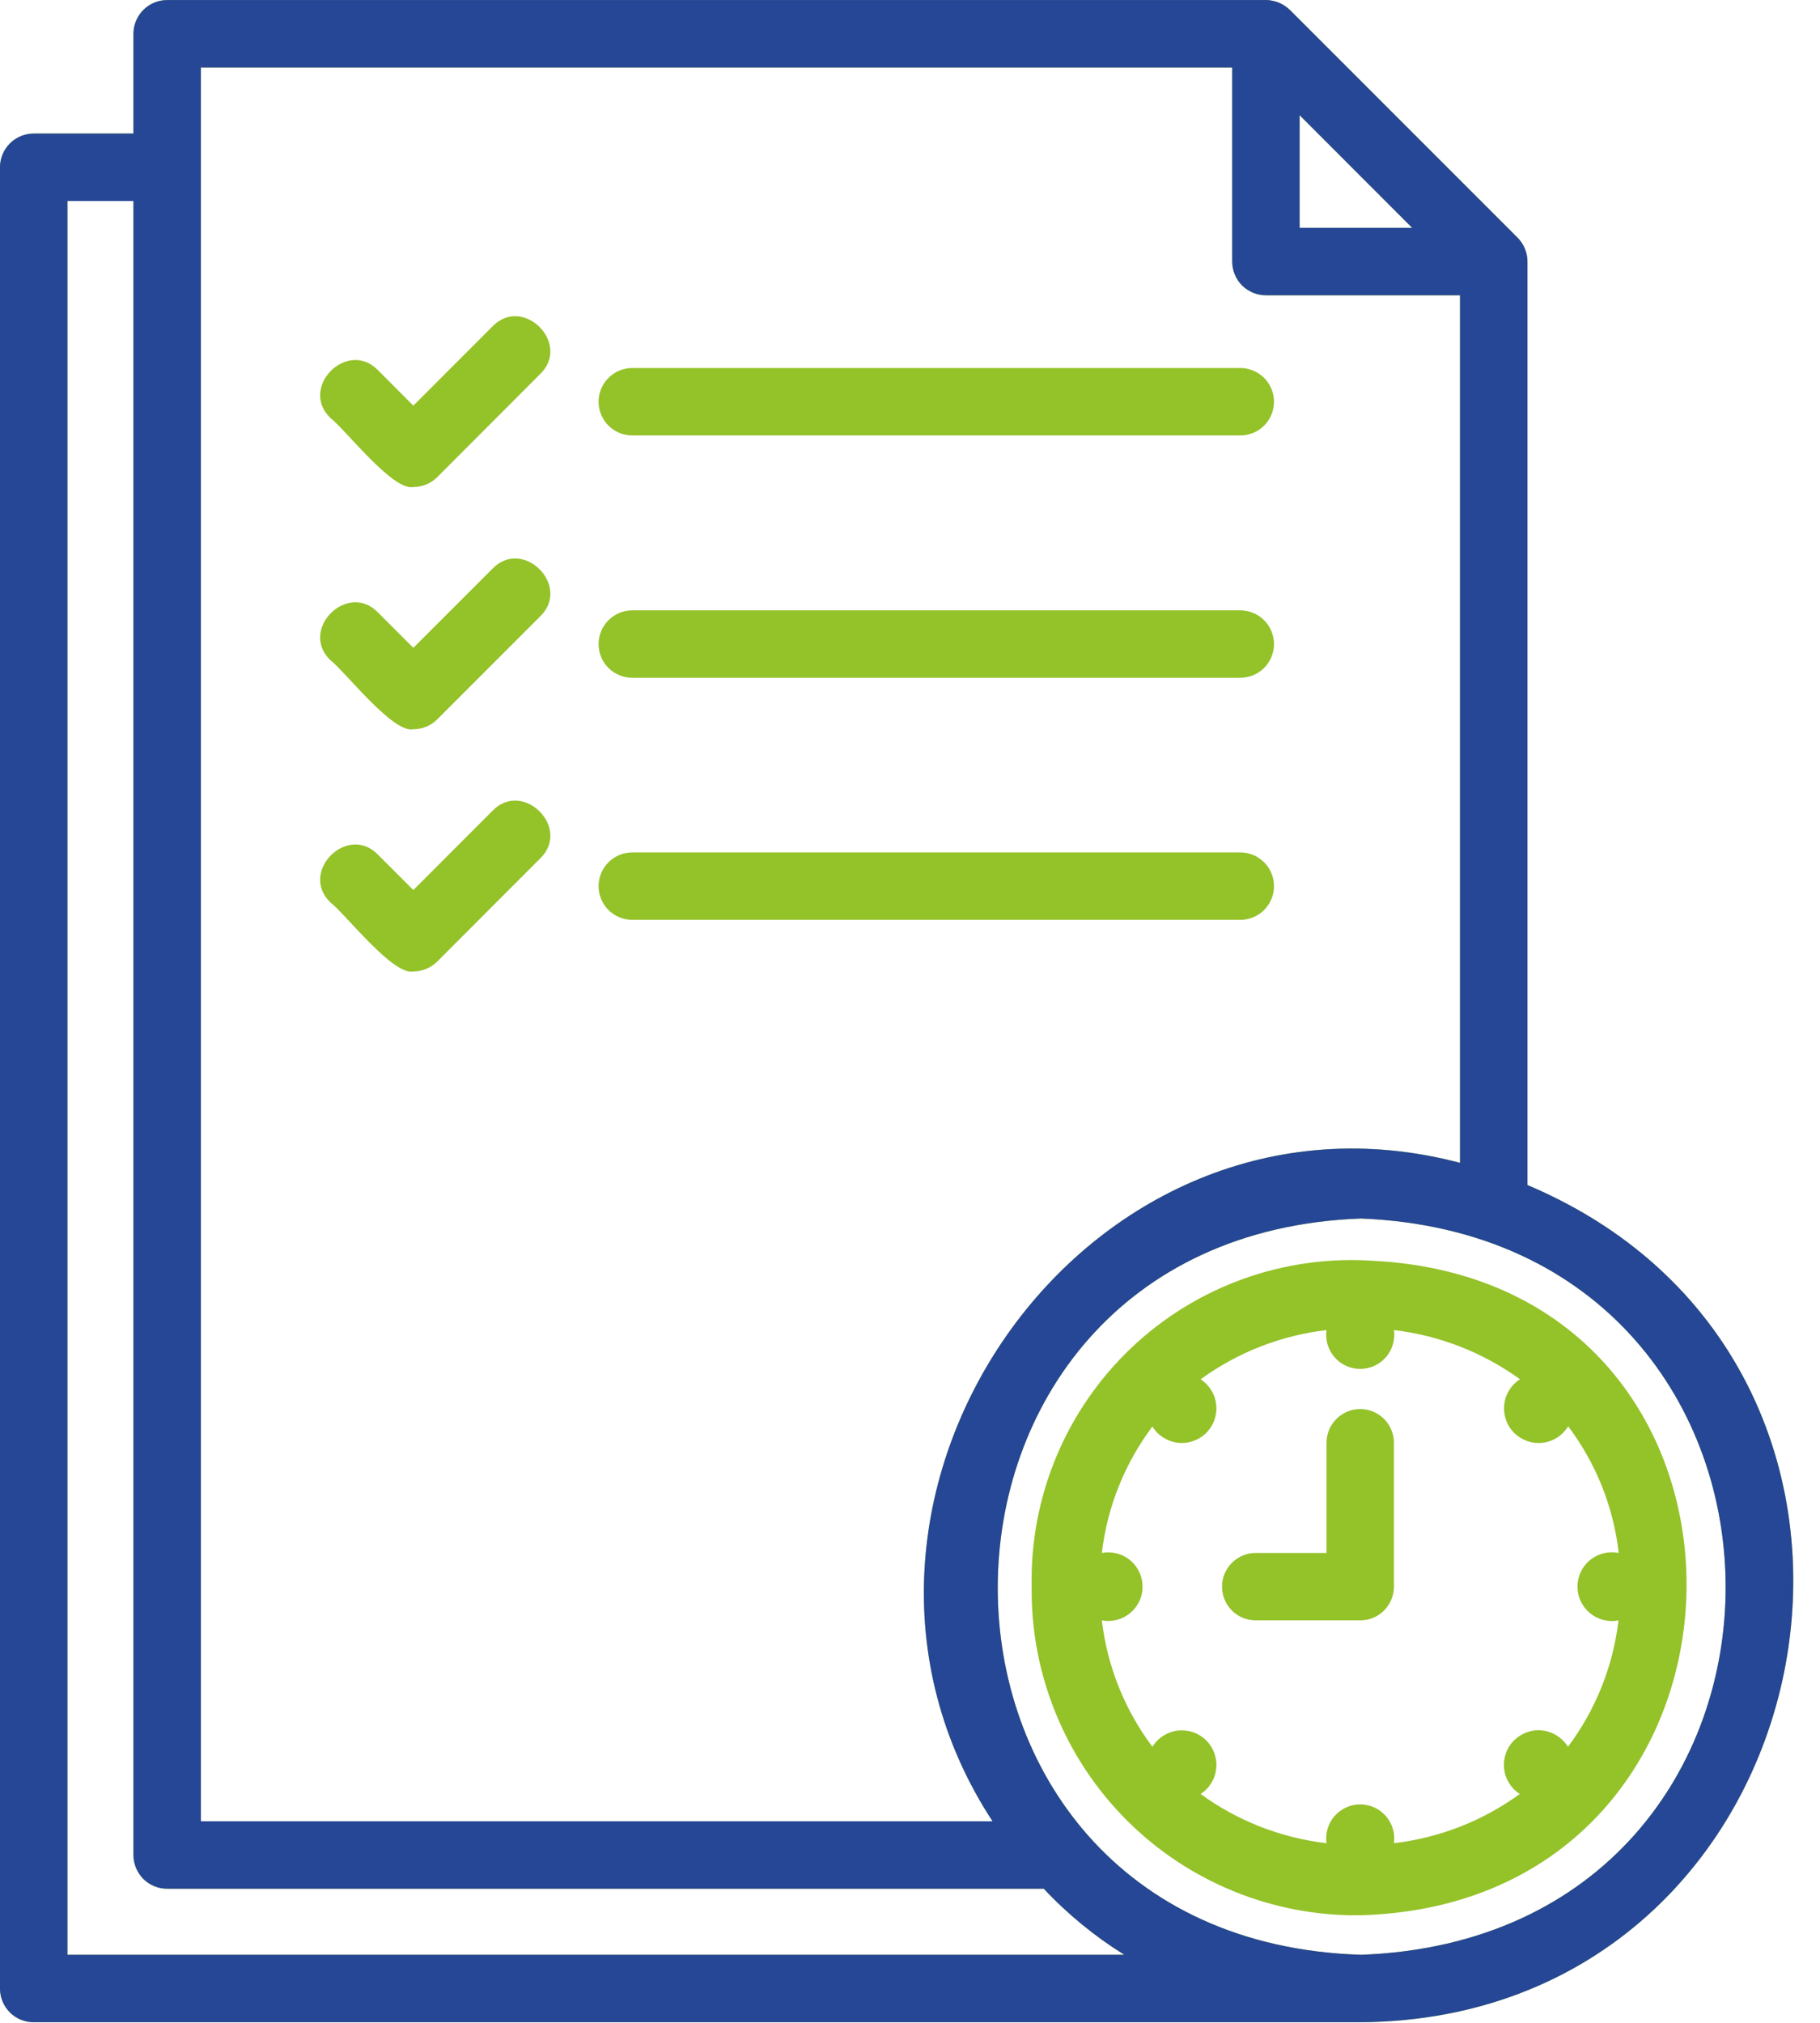 <svg width="27" height="30" viewBox="0 0 27 30" fill="none" xmlns="http://www.w3.org/2000/svg">
<path d="M20.18 29.991H0.5C0.367 29.991 0.24 29.939 0.146 29.845C0.053 29.751 0 29.624 0 29.491V2.481C0 2.349 0.053 2.221 0.146 2.128C0.24 2.034 0.367 1.981 0.5 1.981H1.98V0.501C1.98 0.369 2.033 0.241 2.126 0.148C2.22 0.054 2.347 0.001 2.48 0.001H18.736C18.808 -0.004 18.881 0.007 18.95 0.031C19.018 0.056 19.08 0.095 19.133 0.145L22.513 3.525C22.56 3.572 22.597 3.627 22.622 3.689C22.647 3.75 22.66 3.815 22.66 3.881V17.575C29.12 20.305 27.185 29.946 20.18 29.991ZM20.195 28.991C27.403 28.718 27.402 18.364 20.192 18.071C13.012 18.332 12.996 28.771 20.195 28.991ZM1 28.991H16.68C16.241 28.718 15.839 28.389 15.485 28.011H2.48C2.347 28.011 2.22 27.959 2.126 27.865C2.033 27.771 1.98 27.644 1.98 27.511V2.981H1V28.991ZM2.98 27.011H14.725C11.622 22.271 16.085 15.775 21.66 17.246V4.379H18.78C18.647 4.379 18.52 4.326 18.426 4.233C18.333 4.139 18.28 4.012 18.28 3.879V1.001H2.98V27.011ZM19.28 3.379H20.95L19.28 1.708V3.379ZM20.179 28.405C19.537 28.413 18.9 28.293 18.305 28.05C17.71 27.808 17.17 27.45 16.716 26.996C16.262 26.542 15.903 26.002 15.661 25.407C15.418 24.812 15.297 24.175 15.305 23.533V23.527C15.292 22.868 15.416 22.214 15.67 21.605C15.924 20.997 16.301 20.449 16.779 19.994C17.256 19.54 17.823 19.19 18.444 18.967C19.064 18.744 19.724 18.653 20.381 18.699C26.697 19.031 26.501 28.229 20.179 28.405ZM17.811 26.606C18.361 27.006 19.004 27.257 19.679 27.336C19.669 27.265 19.674 27.192 19.695 27.122C19.715 27.053 19.75 26.989 19.798 26.934C19.845 26.88 19.904 26.836 19.969 26.806C20.035 26.776 20.107 26.76 20.179 26.76C20.251 26.76 20.323 26.776 20.389 26.806C20.454 26.836 20.513 26.88 20.56 26.934C20.608 26.989 20.643 27.053 20.663 27.122C20.684 27.192 20.689 27.265 20.679 27.336C21.354 27.257 21.997 27.005 22.547 26.606C22.482 26.565 22.427 26.509 22.387 26.443C22.346 26.378 22.321 26.304 22.313 26.227C22.305 26.15 22.315 26.073 22.341 26C22.367 25.927 22.409 25.862 22.464 25.808C22.52 25.754 22.586 25.713 22.659 25.688C22.732 25.663 22.81 25.655 22.886 25.665C22.963 25.674 23.036 25.701 23.101 25.743C23.166 25.785 23.221 25.84 23.261 25.906C23.672 25.358 23.931 24.711 24.011 24.031C23.937 24.046 23.86 24.044 23.787 24.025C23.714 24.007 23.646 23.972 23.588 23.924C23.529 23.876 23.483 23.816 23.45 23.748C23.418 23.679 23.402 23.605 23.402 23.529C23.402 23.454 23.419 23.379 23.452 23.311C23.484 23.243 23.532 23.183 23.59 23.135C23.649 23.088 23.717 23.054 23.79 23.036C23.864 23.018 23.94 23.016 24.014 23.031C23.936 22.349 23.677 21.701 23.264 21.153C23.224 21.219 23.17 21.275 23.105 21.318C23.04 21.36 22.966 21.387 22.89 21.396C22.813 21.406 22.735 21.398 22.662 21.374C22.589 21.349 22.522 21.308 22.467 21.255C22.412 21.201 22.369 21.135 22.343 21.062C22.317 20.989 22.307 20.912 22.315 20.835C22.323 20.758 22.348 20.684 22.389 20.618C22.429 20.552 22.484 20.497 22.549 20.455C21.998 20.056 21.354 19.805 20.679 19.726C20.689 19.798 20.684 19.871 20.663 19.94C20.643 20.009 20.608 20.073 20.56 20.128C20.513 20.183 20.454 20.227 20.389 20.256C20.323 20.287 20.251 20.302 20.179 20.302C20.107 20.302 20.035 20.287 19.969 20.256C19.904 20.227 19.845 20.183 19.798 20.128C19.75 20.073 19.715 20.009 19.695 19.94C19.674 19.871 19.669 19.798 19.679 19.726C19.004 19.805 18.361 20.056 17.811 20.456C17.876 20.498 17.93 20.554 17.97 20.619C18.011 20.685 18.035 20.759 18.043 20.835C18.051 20.912 18.041 20.989 18.015 21.062C17.989 21.134 17.947 21.2 17.892 21.254C17.837 21.308 17.77 21.348 17.697 21.373C17.624 21.398 17.547 21.406 17.47 21.396C17.394 21.387 17.321 21.36 17.256 21.319C17.191 21.277 17.136 21.222 17.096 21.156C16.685 21.704 16.426 22.351 16.346 23.031C16.42 23.017 16.495 23.02 16.568 23.038C16.64 23.057 16.708 23.091 16.766 23.139C16.823 23.187 16.87 23.247 16.902 23.314C16.934 23.382 16.95 23.456 16.95 23.531C16.95 23.606 16.934 23.68 16.902 23.748C16.87 23.816 16.823 23.875 16.766 23.923C16.708 23.971 16.64 24.006 16.568 24.024C16.495 24.043 16.42 24.045 16.346 24.031C16.426 24.711 16.685 25.358 17.096 25.906C17.136 25.841 17.191 25.785 17.256 25.743C17.321 25.702 17.394 25.675 17.47 25.666C17.547 25.657 17.624 25.665 17.697 25.689C17.77 25.714 17.837 25.755 17.892 25.808C17.947 25.862 17.989 25.928 18.015 26C18.041 26.073 18.051 26.15 18.043 26.227C18.035 26.303 18.011 26.377 17.97 26.443C17.93 26.509 17.876 26.564 17.811 26.606ZM20.179 24.031H18.629C18.496 24.031 18.369 23.979 18.275 23.885C18.182 23.791 18.129 23.664 18.129 23.531C18.129 23.398 18.182 23.271 18.275 23.178C18.369 23.084 18.496 23.031 18.629 23.031H19.679V21.397C19.679 21.265 19.732 21.137 19.825 21.044C19.919 20.95 20.046 20.897 20.179 20.897C20.312 20.897 20.439 20.95 20.533 21.044C20.626 21.137 20.679 21.265 20.679 21.397V23.531C20.679 23.664 20.626 23.791 20.533 23.885C20.439 23.979 20.312 24.031 20.179 24.031ZM6.132 14.407C5.829 14.472 5.118 13.547 4.9 13.382C4.434 12.93 5.155 12.209 5.607 12.675L6.132 13.2L7.307 12.024C7.759 11.559 8.48 12.279 8.014 12.731L6.486 14.261C6.439 14.307 6.384 14.344 6.324 14.369C6.263 14.394 6.198 14.407 6.132 14.407ZM18.4 13.642H9.38C9.247 13.642 9.12 13.589 9.026 13.496C8.933 13.402 8.88 13.275 8.88 13.142C8.88 13.009 8.933 12.882 9.026 12.789C9.12 12.695 9.247 12.642 9.38 12.642H18.4C18.533 12.642 18.66 12.695 18.754 12.789C18.847 12.882 18.9 13.009 18.9 13.142C18.9 13.275 18.847 13.402 18.754 13.496C18.66 13.589 18.533 13.642 18.4 13.642ZM6.132 10.815C5.829 10.881 5.117 9.955 4.9 9.79C4.434 9.338 5.155 8.617 5.607 9.083L6.132 9.608L7.307 8.433C7.759 7.968 8.48 8.688 8.014 9.141L6.486 10.669C6.44 10.716 6.384 10.752 6.324 10.777C6.263 10.803 6.198 10.815 6.132 10.815ZM18.4 10.052H9.38C9.247 10.052 9.12 9.999 9.026 9.906C8.933 9.812 8.88 9.685 8.88 9.552C8.88 9.42 8.933 9.292 9.026 9.199C9.12 9.105 9.247 9.052 9.38 9.052H18.4C18.533 9.052 18.66 9.105 18.754 9.199C18.847 9.292 18.9 9.42 18.9 9.552C18.9 9.685 18.847 9.812 18.754 9.906C18.66 9.999 18.533 10.052 18.4 10.052ZM6.132 7.223C5.829 7.287 5.118 6.363 4.9 6.197C4.434 5.745 5.155 5.024 5.607 5.49L6.132 6.016L7.307 4.84C7.759 4.375 8.48 5.095 8.014 5.547L6.486 7.077C6.439 7.124 6.384 7.16 6.324 7.185C6.263 7.21 6.198 7.223 6.132 7.223ZM18.4 6.458H9.38C9.247 6.458 9.12 6.405 9.026 6.312C8.933 6.218 8.88 6.091 8.88 5.958C8.88 5.826 8.933 5.698 9.026 5.605C9.12 5.511 9.247 5.458 9.38 5.458H18.4C18.533 5.458 18.66 5.511 18.754 5.605C18.847 5.698 18.9 5.826 18.9 5.958C18.9 6.091 18.847 6.218 18.754 6.312C18.66 6.405 18.533 6.458 18.4 6.458Z" fill="#94C229"/>
<path d="M20.18 29.991H0.5C0.367 29.991 0.24 29.939 0.146 29.845C0.053 29.751 0 29.624 0 29.491V2.481C0 2.349 0.053 2.221 0.146 2.128C0.24 2.034 0.367 1.981 0.5 1.981H1.98V0.501C1.98 0.369 2.033 0.241 2.126 0.148C2.22 0.054 2.347 0.001 2.48 0.001H18.736C18.808 -0.004 18.881 0.007 18.95 0.031C19.018 0.056 19.08 0.095 19.133 0.145L22.513 3.525C22.56 3.572 22.597 3.627 22.622 3.689C22.647 3.75 22.66 3.815 22.66 3.881V17.575C29.12 20.305 27.185 29.946 20.18 29.991ZM20.195 28.991C27.403 28.718 27.402 18.364 20.192 18.071C13.012 18.332 12.996 28.771 20.195 28.991ZM1 28.991H16.68C16.241 28.718 15.839 28.389 15.485 28.011H2.48C2.347 28.011 2.22 27.959 2.126 27.865C2.033 27.771 1.98 27.644 1.98 27.511V2.981H1V28.991ZM2.98 27.011H14.725C11.622 22.271 16.085 15.775 21.66 17.246V4.379H18.78C18.647 4.379 18.52 4.326 18.426 4.233C18.333 4.139 18.28 4.012 18.28 3.879V1.001H2.98V27.011ZM19.28 3.379H20.95L19.28 1.708V3.379Z" fill="#264696"/>
</svg>
